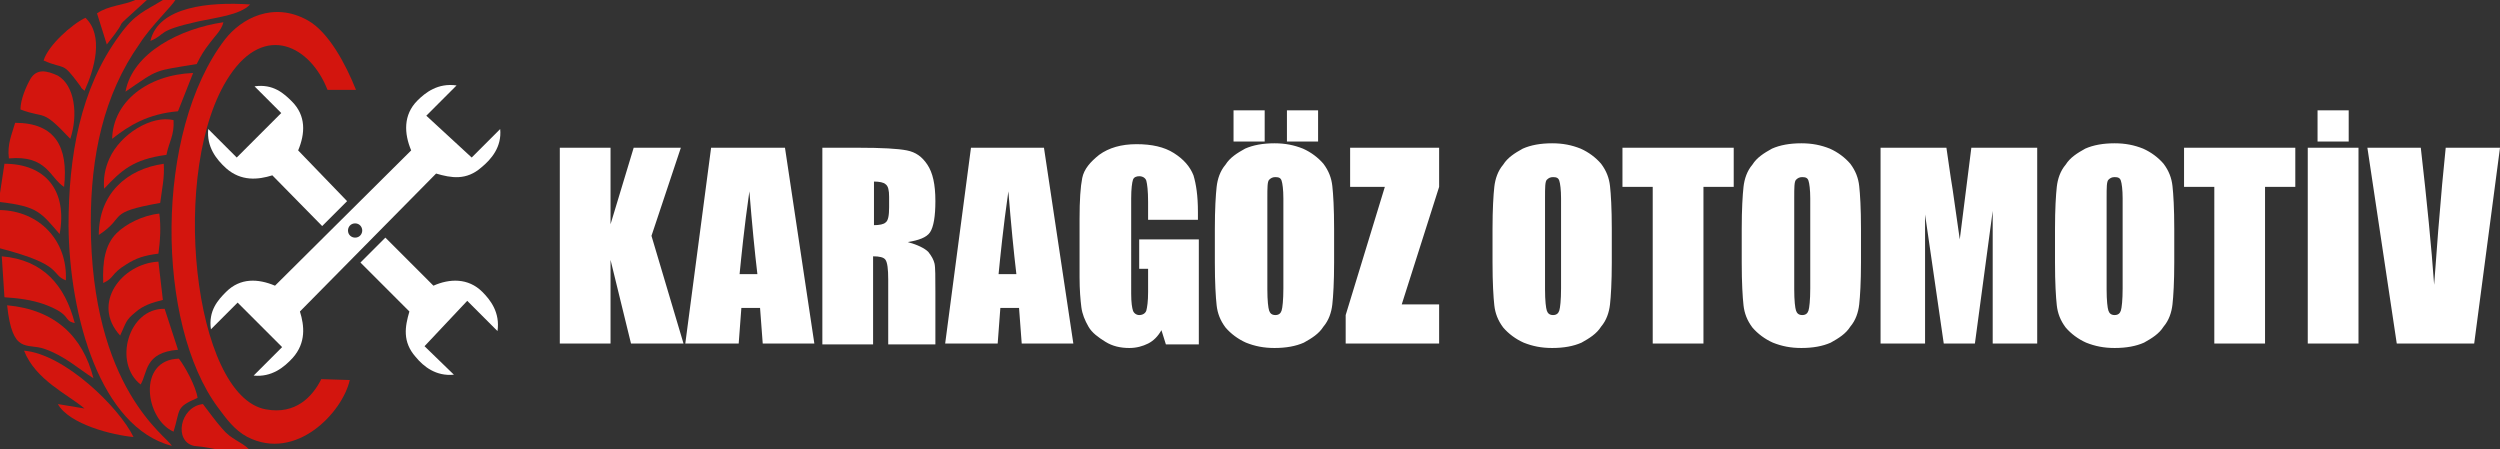 <?xml version="1.0" encoding="utf-8"?>
<!-- Generator: Adobe Illustrator 22.0.1, SVG Export Plug-In . SVG Version: 6.00 Build 0)  -->
<svg version="1.1" id="Layer_1" xmlns="http://www.w3.org/2000/svg" xmlns:xlink="http://www.w3.org/1999/xlink" x="0px" y="0px"
	 viewBox="0 0 280.9 50.5" style="enable-background:new 0 0 280.9 50.5;" xml:space="preserve">
<rect x="0" y="0" width="280.9" height="50.5" fill="#333333" stroke="none"/>
<style type="text/css">
	.st0{opacity:0.6;fill:#1A1A1A;}
	.st1{opacity:0.5;fill:#1A1A1A;}
	.st2{clip-path:url(#SVGID_4_);}
	.st3{opacity:0.2;fill:url(#SVGID_9_);}
	.st4{fill:#202022;}
	.st5{opacity:0.8;fill:#FFFFFF;}
	.st6{opacity:0.46;fill:none;stroke:#CACACA;stroke-width:0.75;stroke-miterlimit:10;}
	.st7{fill:none;stroke:#9CB3C9;stroke-width:1.5;stroke-miterlimit:10;}
	.st8{fill:none;stroke:#FFFFFF;stroke-width:1.5;stroke-miterlimit:10;}
	.st9{opacity:0.4;fill:#222222;}
	.st10{opacity:0.7;}
	.st11{fill:none;stroke:#EAEAEA;stroke-width:1.3;stroke-linecap:round;stroke-miterlimit:10;}
	.st12{fill:#ED1D1D;}
	.st13{fill:none;stroke:#FFFFFF;stroke-width:2;stroke-miterlimit:10;}
	.st14{fill:#2094EB;}
	.st15{fill:none;stroke:#2F3033;stroke-width:2;stroke-miterlimit:10;}
	.st16{fill:none;stroke:#2094EB;stroke-width:2;stroke-miterlimit:10;}
	.st17{fill:#F0F0F0;}
	.st18{fill:#FFFFFF;}
	.st19{opacity:0.5;fill:#212123;}
	.st20{fill:#1A1A1A;}
	.st21{fill:none;stroke:#1A1A1A;stroke-width:0.75;stroke-miterlimit:10;}
	.st22{fill-rule:evenodd;clip-rule:evenodd;fill:#D3150E;}
</style>
<g>
	<path class="st18" d="M280.9,16.6l-2.9,22h-8.7l-3.3-22h6c0.7,6.1,1.2,11.2,1.5,15.4c0.3-4.2,0.6-8,0.9-11.3l0.4-4.1H280.9z
		 M263.9,12.4v3.5h-3.5v-3.5H263.9z M265,16.6v22h-5.7v-22H265z M257.9,16.6V21h-3.4v17.6h-5.7V21h-3.4v-4.4H257.9z M238.5,22.3
		c0-1-0.1-1.7-0.2-2c-0.1-0.3-0.3-0.4-0.7-0.4c-0.3,0-0.5,0.1-0.7,0.3c-0.2,0.2-0.2,0.9-0.2,2v10.3c0,1.3,0.1,2.1,0.2,2.4
		c0.1,0.3,0.3,0.5,0.7,0.5c0.4,0,0.6-0.2,0.7-0.5c0.1-0.3,0.2-1.2,0.2-2.5V22.3z M244.3,29.5c0,2.2-0.1,3.8-0.2,4.7
		c-0.1,0.9-0.4,1.8-1,2.5c-0.5,0.8-1.3,1.3-2.2,1.8c-0.9,0.4-2,0.6-3.3,0.6c-1.2,0-2.2-0.2-3.2-0.6c-0.9-0.4-1.7-1-2.3-1.7
		c-0.6-0.8-0.9-1.6-1-2.5c-0.1-0.9-0.2-2.5-0.2-4.8v-3.8c0-2.2,0.1-3.8,0.2-4.7c0.1-0.9,0.4-1.8,1-2.5c0.5-0.8,1.3-1.3,2.2-1.8
		c0.9-0.4,2-0.6,3.3-0.6c1.2,0,2.2,0.2,3.2,0.6c0.9,0.4,1.7,1,2.3,1.7c0.6,0.8,0.9,1.6,1,2.5c0.1,0.9,0.2,2.5,0.2,4.8V29.5z
		 M228.9,16.6v22h-5l0-14.9l-2,14.9h-3.5l-2.1-14.5l0,14.5h-5v-22h7.4c0.2,1.3,0.4,2.9,0.7,4.7l0.8,5.6l1.3-10.3H228.9z M203.4,22.3
		c0-1-0.1-1.7-0.2-2c-0.1-0.3-0.3-0.4-0.7-0.4c-0.3,0-0.5,0.1-0.7,0.3c-0.2,0.2-0.2,0.9-0.2,2v10.3c0,1.3,0.1,2.1,0.2,2.4
		c0.1,0.3,0.3,0.5,0.7,0.5c0.4,0,0.6-0.2,0.7-0.5c0.1-0.3,0.2-1.2,0.2-2.5V22.3z M209.1,29.5c0,2.2-0.1,3.8-0.2,4.7
		c-0.1,0.9-0.4,1.8-1,2.5c-0.5,0.8-1.3,1.3-2.2,1.8c-0.9,0.4-2,0.6-3.3,0.6c-1.2,0-2.2-0.2-3.2-0.6c-0.9-0.4-1.7-1-2.3-1.7
		c-0.6-0.8-0.9-1.6-1-2.5c-0.1-0.9-0.2-2.5-0.2-4.8v-3.8c0-2.2,0.1-3.8,0.2-4.7c0.1-0.9,0.4-1.8,1-2.5c0.5-0.8,1.3-1.3,2.2-1.8
		c0.9-0.4,2-0.6,3.3-0.6c1.2,0,2.2,0.2,3.2,0.6c0.9,0.4,1.7,1,2.3,1.7c0.6,0.8,0.9,1.6,1,2.5c0.1,0.9,0.2,2.5,0.2,4.8V29.5z
		 M194.8,16.6V21h-3.4v17.6h-5.7V21h-3.4v-4.4H194.8z M175.4,22.3c0-1-0.1-1.7-0.2-2c-0.1-0.3-0.3-0.4-0.7-0.4
		c-0.3,0-0.5,0.1-0.7,0.3c-0.2,0.2-0.2,0.9-0.2,2v10.3c0,1.3,0.1,2.1,0.2,2.4c0.1,0.3,0.3,0.5,0.7,0.5c0.4,0,0.6-0.2,0.7-0.5
		c0.1-0.3,0.2-1.2,0.2-2.5V22.3z M181.1,29.5c0,2.2-0.1,3.8-0.2,4.7c-0.1,0.9-0.4,1.8-1,2.5c-0.5,0.8-1.3,1.3-2.2,1.8
		c-0.9,0.4-2,0.6-3.3,0.6c-1.2,0-2.2-0.2-3.2-0.6c-0.9-0.4-1.7-1-2.3-1.7c-0.6-0.8-0.9-1.6-1-2.5c-0.1-0.9-0.2-2.5-0.2-4.8v-3.8
		c0-2.2,0.1-3.8,0.2-4.7c0.1-0.9,0.4-1.8,1-2.5c0.5-0.8,1.3-1.3,2.2-1.8c0.9-0.4,2-0.6,3.3-0.6c1.2,0,2.2,0.2,3.2,0.6
		c0.9,0.4,1.7,1,2.3,1.7c0.6,0.8,0.9,1.6,1,2.5c0.1,0.9,0.2,2.5,0.2,4.8V29.5z M161.7,16.6V21l-4.2,13.2h4.2v4.4h-10.5v-3.2
		l4.4-14.4h-3.9v-4.4H161.7z M148.1,12.4v3.5h-3.5v-3.5H148.1z M142.1,12.4v3.5h-3.5v-3.5H142.1z M144.2,22.3c0-1-0.1-1.7-0.2-2
		c-0.1-0.3-0.3-0.4-0.7-0.4c-0.3,0-0.5,0.1-0.7,0.3c-0.2,0.2-0.2,0.9-0.2,2v10.3c0,1.3,0.1,2.1,0.2,2.4c0.1,0.3,0.3,0.5,0.7,0.5
		c0.4,0,0.6-0.2,0.7-0.5c0.1-0.3,0.2-1.2,0.2-2.5V22.3z M149.9,29.5c0,2.2-0.1,3.8-0.2,4.7c-0.1,0.9-0.4,1.8-1,2.5
		c-0.5,0.8-1.3,1.3-2.2,1.8c-0.9,0.4-2,0.6-3.3,0.6c-1.2,0-2.2-0.2-3.2-0.6c-0.9-0.4-1.7-1-2.3-1.7c-0.6-0.8-0.9-1.6-1-2.5
		c-0.1-0.9-0.2-2.5-0.2-4.8v-3.8c0-2.2,0.1-3.8,0.2-4.7c0.1-0.9,0.4-1.8,1-2.5c0.5-0.8,1.3-1.3,2.2-1.8c0.9-0.4,2-0.6,3.3-0.6
		c1.2,0,2.2,0.2,3.2,0.6c0.9,0.4,1.7,1,2.3,1.7c0.6,0.8,0.9,1.6,1,2.5c0.1,0.9,0.2,2.5,0.2,4.8V29.5z M134.7,24.7h-5.7v-2
		c0-1.3-0.1-2-0.2-2.4c-0.1-0.3-0.4-0.5-0.8-0.5c-0.3,0-0.6,0.1-0.7,0.4c-0.1,0.3-0.2,1-0.2,2.1V33c0,1,0.1,1.6,0.2,1.9
		c0.1,0.3,0.4,0.5,0.7,0.5c0.4,0,0.7-0.2,0.8-0.5c0.1-0.4,0.2-1,0.2-2.1v-2.6H128v-3.3h6.7v11.8H131l-0.5-1.6
		c-0.4,0.7-0.9,1.2-1.5,1.5c-0.6,0.3-1.3,0.5-2.1,0.5c-1,0-1.9-0.2-2.7-0.7c-0.8-0.5-1.5-1-1.9-1.7c-0.4-0.7-0.7-1.4-0.8-2.2
		c-0.1-0.8-0.2-1.9-0.2-3.4v-6.5c0-2.1,0.1-3.6,0.3-4.6c0.2-1,0.9-1.8,1.9-2.6c1.1-0.8,2.5-1.2,4.2-1.2c1.7,0,3.1,0.3,4.2,1
		c1.1,0.7,1.8,1.5,2.2,2.5c0.3,1,0.5,2.3,0.5,4.1V24.7z M114.2,30.8c-0.3-2.5-0.6-5.6-0.9-9.3c-0.6,4.2-0.9,7.3-1.1,9.3H114.2z
		 M117.3,16.6l3.3,22h-5.8l-0.3-4h-2.1l-0.3,4h-5.9l2.9-22H117.3z M98.2,20.4v4.9c0.6,0,1.1-0.1,1.3-0.3c0.3-0.2,0.4-0.8,0.4-1.7
		v-1.2c0-0.7-0.1-1.2-0.4-1.4C99.3,20.5,98.8,20.4,98.2,20.4z M92.4,16.6h4c2.7,0,4.5,0.1,5.5,0.3c1,0.2,1.7,0.7,2.3,1.6
		c0.6,0.9,0.9,2.2,0.9,4.1c0,1.7-0.2,2.9-0.6,3.5c-0.4,0.6-1.3,0.9-2.5,1.1c1.1,0.3,1.9,0.7,2.3,1.1c0.4,0.5,0.6,0.9,0.7,1.3
		c0.1,0.4,0.1,1.5,0.1,3.3v5.8h-5.3v-7.3c0-1.2-0.1-1.9-0.3-2.2c-0.2-0.3-0.7-0.4-1.4-0.4v9.9h-5.7V16.6z M85.1,30.8
		c-0.3-2.5-0.6-5.6-0.9-9.3c-0.6,4.2-0.9,7.3-1.1,9.3H85.1z M88.2,16.6l3.3,22h-5.8l-0.3-4h-2.1l-0.3,4H77l2.9-22H88.2z M76.5,16.6
		l-3.3,9.9l3.6,12.1h-5.9l-2.3-9.4v9.4h-5.7v-22h5.7v8.6l2.6-8.6H76.5z"/>
	<path class="st22" d="M36.1,42.6c-1,2-2.9,4-6.2,3.4c-8.2-1.4-11-27.2-4.1-37.5c4-6,9.1-3.3,11,1.6l3.2,0c-1.2-3-3.1-6.5-5.4-7.8
		c-3.9-2.2-7.5-0.2-9.3,2.1c-8,10.4-7.8,32-0.8,41.4c0.9,1.2,1.8,2.5,3.3,3.3c5.5,2.8,10.7-2.8,11.5-6.4L36.1,42.6z"/>
	<path class="st22" d="M19.7,0h-1.4c-2.1,1.3-3.1,1.5-4.9,4C9,10,7.7,17.6,7.7,25.4C7.8,35.6,11.3,48,19.3,50.1
		c-0.4-1-9.1-6.3-9.1-25.1c0-7.4,1.4-14.3,5.5-20.1C16.9,3,19.4,0.6,19.7,0"/>
	<path class="st22" d="M2.7,39.4c1.3,3.3,4.9,4.9,6.8,6.5l-3-0.5c1.3,2.3,6.2,3.5,8.5,3.7C13.4,45.8,7.3,39.8,2.7,39.4"/>
	<path class="st22" d="M10.5,42.5c-1.2-4.7-4.3-7.7-9.7-8.2c0.6,5.6,2.2,4.2,4.2,4.9C7.3,40,8.9,41.5,10.5,42.5"/>
	<path class="st22" d="M0,27.9c7.3,1.9,5.6,2.9,7.4,3.6c0.2-4.5-3-7.8-7.4-7.9V27.9z"/>
	<path class="st22" d="M0,21.7v1c4.3,0.5,4.6,1.2,6.7,3.6c0.9-4.9-1.6-7.9-6.2-7.9L0,21.7z"/>
	<path class="st22" d="M14.1,10.3c3.8-2.6,3.1-2.3,8-3.1c0.5-1,0.8-1.5,1.5-2.4c0.5-0.7,1.3-1.4,1.5-2.3
		C20.3,3.2,14.9,5.9,14.1,10.3"/>
	<path class="st22" d="M12.6,15.6c1.9-1.5,4-2.8,7.4-3.1l1.7-4.3C16.6,8.4,12.7,11.4,12.6,15.6"/>
	<path class="st22" d="M13.5,37.7c0.7-1.5,0.6-1.7,1.7-2.6c0.9-0.8,1.9-1.1,3.1-1.4l-0.5-4.3C13.7,29.6,10.2,34.1,13.5,37.7"/>
	<path class="st22" d="M0.5,33.4c1.6,0.1,3.1,0.3,4.5,0.8C8.2,35.4,7,36,8.4,36.3c-1.1-4.2-3.5-7.1-8.2-7.5L0.5,33.4z"/>
	<path class="st22" d="M2.3,12.3c2.9,1.1,2.3-0.2,5.6,3.3c0.9-2.7,0.5-6-1.4-7.1C5.2,7.9,4.1,7.7,3.4,8.9C2.9,9.8,2.3,11.2,2.3,12.3
		"/>
	<path class="st22" d="M15.8,43.2c0.8-1.3,0.4-3.6,4.2-3.9l-1.5-4.6C14.4,34.6,12.7,40.8,15.8,43.2"/>
	<path class="st22" d="M19.5,48.5c0.8-2.6,0.2-2.7,2.7-3.8c-0.2-1.3-1.4-3.5-2.1-4.4C15.4,40.4,16.3,47.1,19.5,48.5"/>
	<path class="st22" d="M11.1,26.4c3.2-2.1,0.7-2.5,6.9-3.6c0.2-1.6,0.5-2.8,0.4-4.4C14.2,19,11.1,21.8,11.1,26.4"/>
	<path class="st22" d="M11.7,21.2c1.9-2,3.2-3.3,7-3.8c0.3-1.5,0.9-2.2,0.8-3.9c-2.5-0.6-6,1.6-7.2,4.3C11.8,18.9,11.6,20,11.7,21.2
		"/>
	<path class="st22" d="M11.6,31.8c1.3-0.6,0.8-1,2.6-2.1c1.1-0.7,2-1,3.6-1.2c0.2-1.4,0.3-3.1,0.1-4.5c-1.9,0.2-3.8,1.2-4.8,2.2
		C11.8,27.5,11.5,29.4,11.6,31.8"/>
	<path class="st22" d="M4.9,6.8c2.5,1.1,2,0,4,2.7c0.4,0.5,0,0.2,0.6,0.7C10.6,7.8,11.7,4,9.6,2C8.1,2.7,5.4,5.1,4.9,6.8"/>
	<path class="st22" d="M1,17.8C5.3,17.4,5.6,20,7.2,21c0.5-4.5-1-7.2-5.5-7.2C1.3,15.2,0.8,16.2,1,17.8"/>
	<path class="st22" d="M24.4,50.5H28c-0.9-0.9-2-1.1-3-2.3c-0.8-0.9-1.5-1.9-2.2-2.8c-2.6,0.3-3.3,4.2-1,4.7c0.1,0,0.7,0.1,0.9,0.1
		C23.4,50.3,23.9,50.4,24.4,50.5"/>
	<path class="st22" d="M16.9,4.6c1.9-0.8,0.5-1.1,5.4-2.2C24.1,2,27,1.7,28.1,0.5C23.6,0.2,17.8,0.7,16.9,4.6"/>
	<path class="st22" d="M16.5,0h-1.3c-1.3,0.6-3,0.6-4.3,1.5L12,5C15.2,1,11.7,4.4,16.5,0"/>
	<path class="st18" d="M48.7,32.1l-5.4-5.4l-2.8,2.8L46,35c-0.5,1.7-0.8,3.4,0.7,5.1c0.9,1.1,2.3,2.2,4.3,2l-3.3-3.2l4.8-5.1
		l3.4,3.4c0.3-2.1-0.8-3.5-1.7-4.4C52.6,31.2,50.5,31.3,48.7,32.1"/>
	<path class="st18" d="M33.5,16.9c0.8-1.9,0.9-3.9-0.7-5.5c-0.9-0.9-2.1-2-4.2-1.7l3,3l-5,5l-3.2-3.2c-0.2,2,0.9,3.4,2,4.4
		c1.7,1.5,3.6,1.3,5.2,0.8l5.6,5.7l2.8-2.8L33.5,16.9z"/>
	<path class="st18" d="M40.7,25.9L40.7,25.9c0,0.4-0.3,0.8-0.8,0.8c-0.4,0-0.8-0.3-0.8-0.8v0c0-0.4,0.3-0.8,0.8-0.8
		C40.4,25.1,40.7,25.5,40.7,25.9L40.7,25.9z M56.2,14.5L53,17.7L47.9,13l3.4-3.4c-2.1-0.3-3.5,0.8-4.4,1.7c-1.6,1.6-1.5,3.7-0.7,5.6
		L30.9,32.1c-1.9-0.8-3.9-0.9-5.5,0.7c-0.9,0.9-2,2.1-1.7,4.2l3-3l5,5l-3.2,3.2c2,0.2,3.4-0.9,4.4-2c1.5-1.7,1.3-3.6,0.8-5.2
		L49,19.5c1.7,0.5,3.4,0.8,5.1-0.7C55.2,17.9,56.4,16.5,56.2,14.5z"/>
</g>
</svg>
